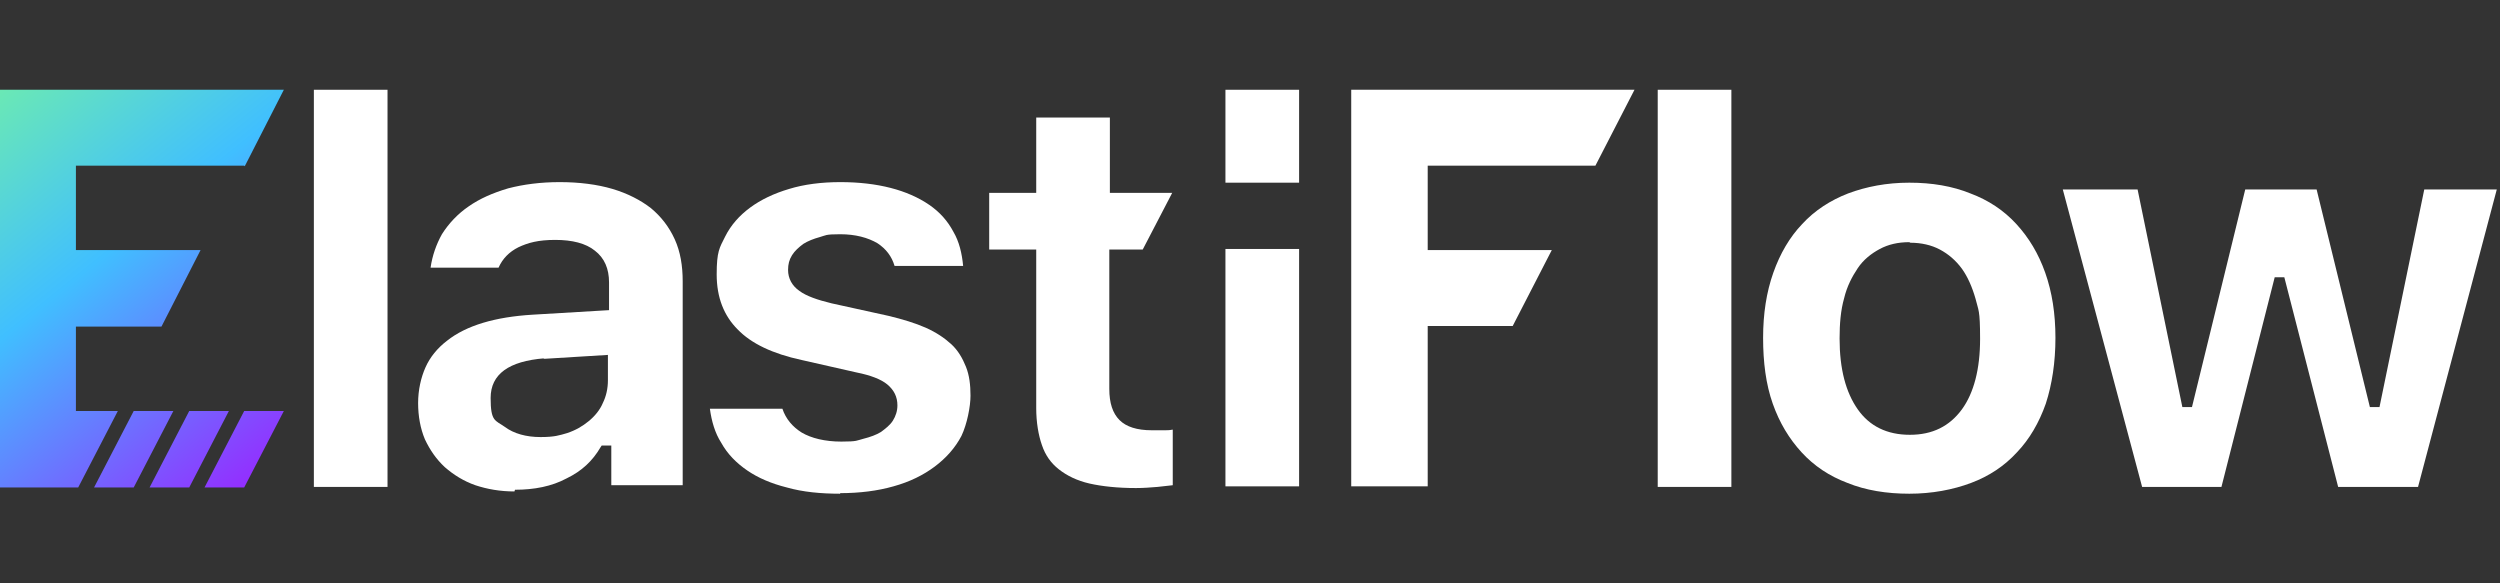 <svg width="557" height="130" viewBox="0 0 557 130" fill="none" xmlns="http://www.w3.org/2000/svg">
<rect x="0" y="0" width="557" height="130" fill="#333333" stroke="none"/>
<path d="M86.339 20H69.93V108.485H86.339V20Z" fill="white"/>
<path d="M114.614 109.495C111.459 109.495 108.555 108.99 105.905 108.107C103.38 107.223 101.108 105.835 99.088 104.067C97.195 102.3 95.806 100.281 94.67 97.882C93.661 95.484 93.156 92.707 93.156 89.804C93.156 86.9 93.787 84.123 94.797 81.851C95.806 79.579 97.447 77.56 99.593 75.919C103.885 72.51 110.323 70.617 118.654 70.112L135.694 69.102V62.917C135.694 59.888 134.684 57.489 132.539 55.849C130.519 54.208 127.489 53.45 123.703 53.45C119.916 53.45 117.644 54.081 115.498 55.091C113.478 56.101 111.964 57.616 111.08 59.635H95.933C96.311 56.985 97.195 54.46 98.457 52.188C99.972 49.79 101.992 47.644 104.39 46.003C106.914 44.236 109.818 42.973 113.226 41.964C116.634 41.08 120.421 40.575 124.712 40.575C129.004 40.575 133.043 41.08 136.452 42.09C139.86 43.1 142.763 44.614 145.035 46.382C147.307 48.275 149.074 50.547 150.337 53.324C151.599 56.101 152.104 59.257 152.104 62.665V108.107H136.199V99.271H134.053L133.801 99.649C132.034 102.679 129.635 104.951 126.227 106.592C122.945 108.359 119.032 109.116 114.741 109.116L114.614 109.495ZM121.304 79.832C113.352 80.463 109.313 83.366 109.313 88.668C109.313 93.969 110.323 93.591 112.468 95.105C114.488 96.62 117.265 97.377 120.421 97.377C123.576 97.377 124.586 96.999 126.353 96.494C128.247 95.863 129.762 94.979 131.15 93.843C132.539 92.707 133.675 91.318 134.306 89.804C135.063 88.289 135.442 86.522 135.442 84.755V79.074L121.052 79.958L121.304 79.832Z" fill="white"/>
<path d="M187.195 110C182.903 110 178.864 109.621 175.33 108.612C171.795 107.728 168.892 106.466 166.494 104.825C164.095 103.184 162.076 101.164 160.687 98.64C159.299 96.494 158.541 93.843 158.163 91.066H174.32C175.077 93.338 176.592 95.105 178.612 96.368C180.757 97.63 183.787 98.387 187.447 98.387C191.108 98.387 190.856 98.135 192.37 97.756C193.885 97.377 195.274 96.872 196.283 96.241C197.293 95.484 198.303 94.727 198.934 93.717C199.565 92.707 199.944 91.571 199.944 90.309C199.944 88.415 199.187 86.9 197.672 85.638C196.283 84.502 194.011 83.618 190.856 82.987L178.612 80.21C172.174 78.822 167.377 76.55 164.348 73.394C161.318 70.365 159.677 66.325 159.677 61.15C159.677 55.975 160.309 55.217 161.571 52.693C162.833 50.168 164.727 48.022 167.125 46.255C169.523 44.488 172.426 43.1 175.835 42.09C179.116 41.08 183.029 40.575 187.195 40.575C195.526 40.575 202.216 42.342 207.013 45.624C209.411 47.265 211.178 49.285 212.44 51.683C213.703 53.829 214.334 56.48 214.586 59.257H199.313C198.682 57.111 197.419 55.47 195.526 54.208C193.38 52.945 190.603 52.188 187.195 52.188C183.787 52.188 184.039 52.44 182.651 52.819C181.262 53.198 180 53.703 178.99 54.334C177.98 55.091 177.097 55.849 176.466 56.858C175.835 57.868 175.582 58.878 175.582 60.14C175.582 62.034 176.466 63.675 178.107 64.811C179.621 65.947 182.146 66.83 185.302 67.588L197.924 70.365C201.08 71.122 203.983 72.006 206.255 73.015C208.527 74.025 210.421 75.287 211.935 76.676C213.45 78.064 214.46 79.832 215.217 81.725C215.975 83.618 216.227 85.764 216.227 88.163C216.227 90.561 215.47 94.474 214.208 97.125C212.819 99.776 210.799 102.048 208.275 103.941C205.75 105.835 202.721 107.349 199.06 108.359C195.526 109.369 191.487 109.874 187.195 109.874V110Z" fill="white"/>
<path d="M261.29 95.736V108.107C260.28 108.233 259.144 108.359 257.882 108.485C256.367 108.612 254.726 108.738 253.086 108.738C249.046 108.738 245.512 108.359 242.735 107.728C239.958 107.097 237.686 105.961 235.919 104.572C234.151 103.184 232.889 101.417 232.132 99.144C231.374 96.999 230.87 94.095 230.87 90.94V55.596H220.393V42.973H230.87V26.185H247.279V42.973H261.164L254.6 55.596H247.153V86.648C247.153 89.804 247.91 92.076 249.425 93.591C250.94 95.105 253.338 95.863 256.62 95.863H259.523C260.028 95.863 260.533 95.863 261.164 95.736H261.29Z" fill="white"/>
<path d="M289.439 55.47H273.029V108.359H289.439V55.47Z" fill="white"/>
<path d="M289.439 20H273.029V40.701H289.439V20Z" fill="white"/>
<path d="M385.75 20H369.341V108.485H385.75V20Z" fill="white"/>
<path d="M425.386 110C420.337 110 415.666 109.243 411.627 107.602C407.588 106.087 404.18 103.815 401.403 100.785C398.626 97.756 396.48 94.222 394.965 89.93C393.45 85.638 392.819 80.715 392.819 75.287C392.819 69.86 393.576 65.063 395.091 60.771C396.606 56.48 398.752 52.819 401.529 49.916C404.306 46.886 407.84 44.614 411.753 43.1C415.792 41.585 420.337 40.701 425.386 40.701C430.435 40.701 434.979 41.459 439.018 43.1C443.057 44.614 446.466 46.886 449.243 49.916C452.02 52.945 454.165 56.48 455.68 60.771C457.195 65.063 457.952 69.86 457.952 75.287C457.952 80.715 457.195 85.638 455.806 89.93C454.292 94.222 452.146 97.882 449.369 100.785C446.592 103.815 443.184 106.087 439.144 107.602C435.105 109.116 430.435 110 425.386 110ZM425.386 53.955C422.861 53.955 420.715 54.46 418.822 55.47C416.928 56.48 415.161 57.868 413.899 59.762C412.637 61.655 411.501 63.801 410.87 66.452C410.112 69.102 409.86 72.132 409.86 75.414C409.86 82.23 411.248 87.405 413.899 91.192C416.55 94.979 420.463 96.872 425.512 96.872C430.561 96.872 434.348 94.979 437.125 91.192C439.776 87.531 441.164 82.23 441.164 75.54C441.164 68.85 440.785 69.229 440.154 66.578C439.397 63.927 438.387 61.655 437.125 59.888C435.736 57.994 434.095 56.606 432.202 55.596C430.309 54.586 428.036 54.081 425.638 54.081L425.386 53.955Z" fill="white"/>
<path d="M520.94 108.485L508.948 61.781H506.802L494.937 108.485H477.265L459.593 42.216H476.255L486.227 90.687H488.373L500.238 42.216H516.143L528.008 90.687H530.154L540.126 42.216H556.283L538.738 108.485H520.813H520.94Z" fill="white"/>
<path fill-rule="evenodd" clip-rule="evenodd" d="M318.093 36.914V55.722H345.736L337.027 72.637H318.093V108.359H301.052V20H364.166L355.456 36.914H318.093Z" fill="white"/>
<path fill-rule="evenodd" clip-rule="evenodd" d="M54.53 37.041L63.24 20H0V108.611H17.419L26.255 91.571H16.914V72.763H35.975L44.684 55.722H16.914V36.914H54.404L54.53 37.041Z" fill="url(#paint0_linear_1_2)"/>
<path fill-rule="evenodd" clip-rule="evenodd" d="M29.79 91.571L20.954 108.611H29.79L38.626 91.571H29.79Z" fill="url(#paint1_linear_1_2)"/>
<path fill-rule="evenodd" clip-rule="evenodd" d="M42.16 91.571L33.324 108.611H42.16L50.996 91.571H42.16Z" fill="url(#paint2_linear_1_2)"/>
<path fill-rule="evenodd" clip-rule="evenodd" d="M54.404 91.571L45.568 108.611H54.404L63.24 91.571H54.404Z" fill="url(#paint3_linear_1_2)"/>
<defs>
<linearGradient id="paint0_linear_1_2" x1="-17.167" y1="3.717" x2="66.648" y2="107.728" gradientUnits="userSpaceOnUse">
<stop stop-color="#81FF8D"/>
<stop offset="0.5" stop-color="#40BFFF"/>
<stop offset="1" stop-color="#9D1DFF"/>
</linearGradient>
<linearGradient id="paint1_linear_1_2" x1="-35.849" y1="18.738" x2="47.966" y2="122.749" gradientUnits="userSpaceOnUse">
<stop stop-color="#81FF8D"/>
<stop offset="0.5" stop-color="#40BFFF"/>
<stop offset="1" stop-color="#9D1DFF"/>
</linearGradient>
<linearGradient id="paint2_linear_1_2" x1="-28.275" y1="12.679" x2="55.54" y2="116.69" gradientUnits="userSpaceOnUse">
<stop stop-color="#81FF8D"/>
<stop offset="0.5" stop-color="#40BFFF"/>
<stop offset="1" stop-color="#9D1DFF"/>
</linearGradient>
<linearGradient id="paint3_linear_1_2" x1="-20.828" y1="6.62" x2="62.987" y2="110.757" gradientUnits="userSpaceOnUse">
<stop stop-color="#81FF8D"/>
<stop offset="0.5" stop-color="#40BFFF"/>
<stop offset="1" stop-color="#9D1DFF"/>
</linearGradient>
</defs>
</svg>
